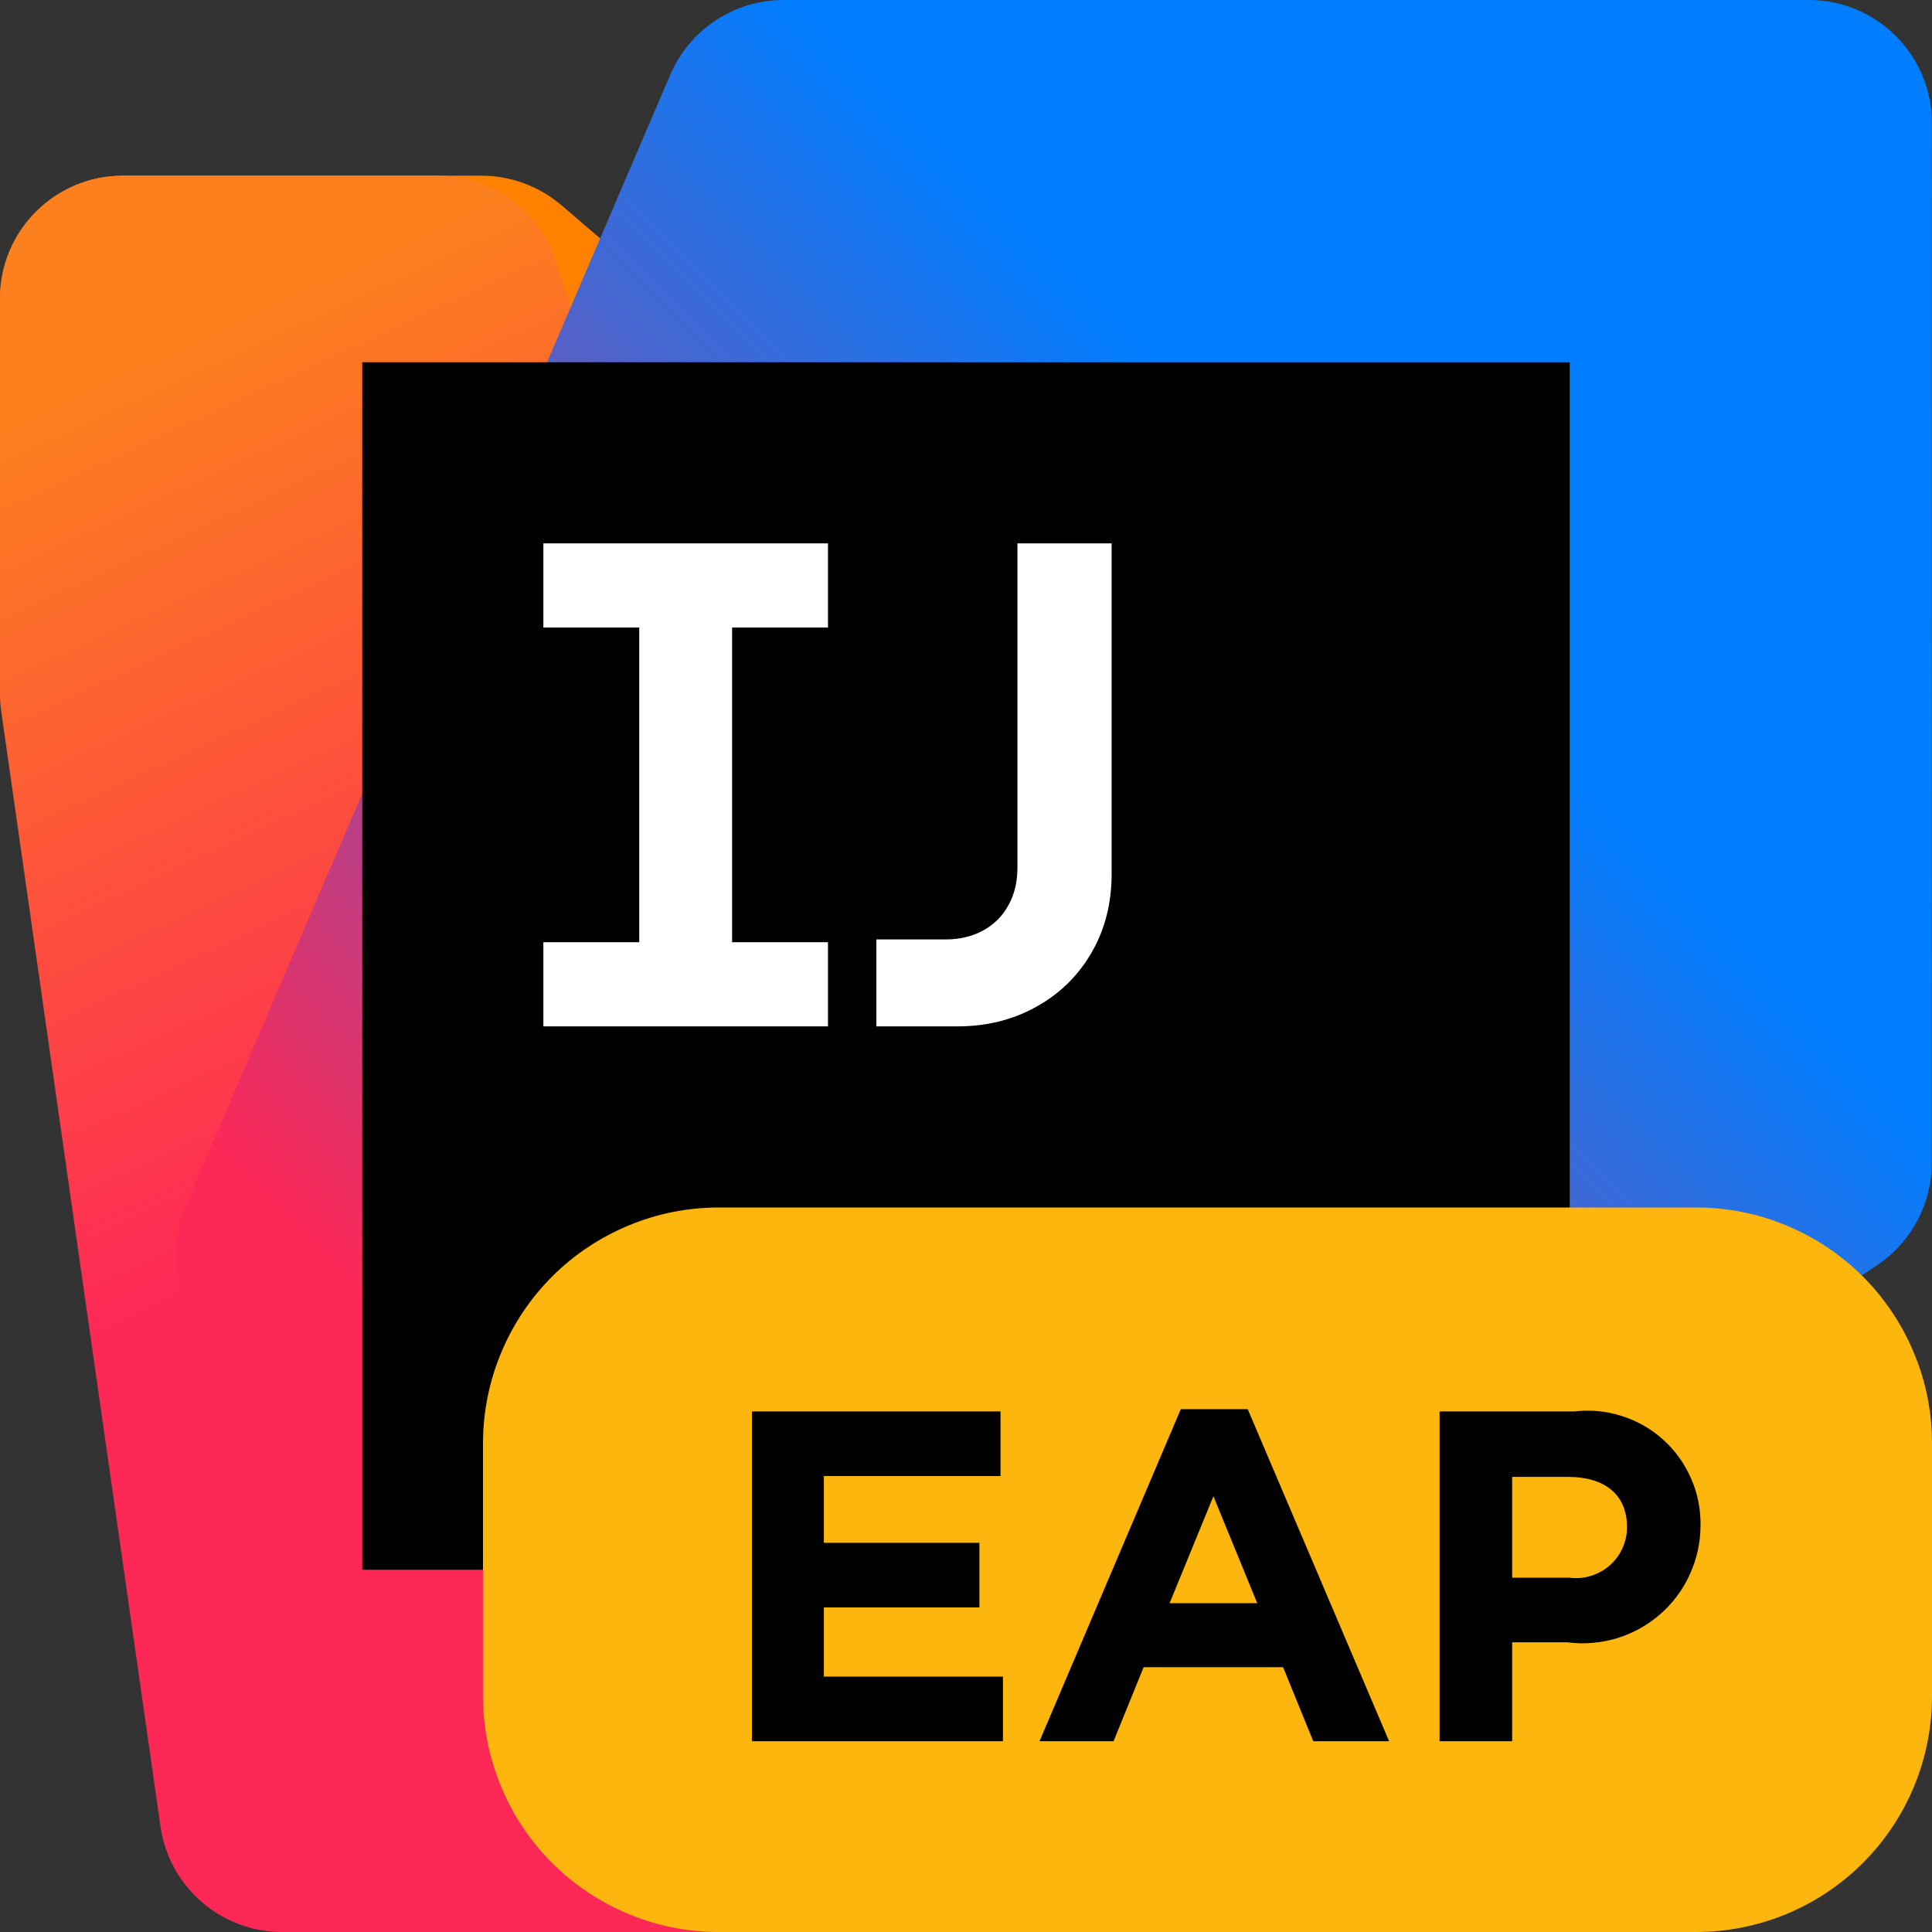 <svg width="16" height="16" viewBox="0 0 16 16" fill="none" xmlns="http://www.w3.org/2000/svg">
<rect x="0" y="0" width="16" height="16" fill="#333333" stroke="none"/>
<g clip-path="url(#clip0_967_2234)">
<path d="M3.987 1.455L1.018 1.455C0.456 1.455 0 1.911 0 2.473V5.35C0 5.647 0.13 5.929 0.355 6.123L9.896 14.3C10.08 14.459 10.315 14.546 10.558 14.546H13.527C14.09 14.546 14.546 14.09 14.546 13.527V10.65C14.546 10.353 14.416 10.071 14.19 9.877L4.65 1.7C4.465 1.542 4.23 1.455 3.987 1.455V1.455Z" fill="#FF8100"/>
<path d="M3.63 1.455H1.018C0.456 1.455 0 1.91 0 2.473V5.746C0 5.794 0.003 5.842 0.01 5.89L1.329 15.126C1.401 15.627 1.831 16 2.337 16H6.256C6.818 16 7.274 15.544 7.274 14.982L7.273 10.347C7.273 10.238 7.255 10.129 7.221 10.025L4.596 2.151C4.457 1.735 4.068 1.455 3.63 1.455H3.63Z" fill="url(#paint0_linear_967_2234)"/>
<path d="M14.98 0H6.488C6.081 0 5.713 0.243 5.552 0.617L1.535 9.99C1.481 10.116 1.453 10.253 1.453 10.391V14.982C1.453 15.544 1.909 16 2.471 16H6.963C7.164 16 7.361 15.94 7.528 15.829L15.545 10.478C15.828 10.289 15.998 9.971 15.998 9.631L15.999 1.018C15.999 0.456 15.543 0 14.98 0Z" fill="url(#paint1_linear_967_2234)"/>
<path d="M13 3H3V13H13V3Z" fill="black"/>
<path d="M4.5 7.803H5.294V5.197H4.5V4.5H6.857V5.197H6.063V7.803H6.857V8.5H4.5V7.803Z" fill="white"/>
<path d="M7.258 7.78H7.832C7.948 7.78 8.052 7.755 8.142 7.706C8.233 7.656 8.303 7.586 8.352 7.496C8.402 7.405 8.426 7.302 8.426 7.186V4.5H9.206V7.24C9.206 7.48 9.151 7.696 9.041 7.887C8.93 8.079 8.778 8.229 8.583 8.337C8.389 8.446 8.171 8.5 7.929 8.5H7.258V7.78Z" fill="white"/>
<path d="M8 11H4.5V11.5H8V11Z" fill="white"/>
<path d="M14.047 16H5.953C5.696 16 5.442 15.95 5.206 15.851C4.969 15.753 4.753 15.609 4.572 15.428C4.391 15.247 4.247 15.031 4.149 14.794C4.051 14.558 4 14.304 4 14.047V11.953C4 11.696 4.051 11.442 4.149 11.206C4.247 10.969 4.391 10.753 4.572 10.572C4.753 10.391 4.969 10.247 5.206 10.149C5.442 10.05 5.696 10 5.953 10H14.047C14.304 10 14.558 10.05 14.794 10.149C15.031 10.247 15.247 10.391 15.428 10.572C15.609 10.753 15.753 10.969 15.851 11.206C15.95 11.442 16 11.696 16 11.953V14.047C16 14.565 15.794 15.062 15.428 15.428C15.062 15.794 14.565 16 14.047 16V16Z" fill="#FDB60D"/>
<path d="M6.227 11.689H8.286V12.224H6.823V12.777H8.111V13.312H6.823V13.885H8.306V14.42H6.227V11.689Z" fill="black"/>
<path d="M9.779 11.67H10.333L11.504 14.42H10.876L10.626 13.807H9.471L9.222 14.42H8.609L9.779 11.67ZM10.412 13.277L10.049 12.391L9.686 13.277H10.412Z" fill="black"/>
<path d="M11.922 11.689H13.038C13.17 11.673 13.304 11.686 13.431 11.727C13.559 11.767 13.676 11.834 13.775 11.924C13.874 12.013 13.952 12.123 14.005 12.245C14.059 12.367 14.085 12.5 14.083 12.633V12.641C14.082 12.779 14.051 12.916 13.993 13.041C13.936 13.167 13.852 13.279 13.747 13.37C13.643 13.46 13.521 13.528 13.388 13.568C13.256 13.607 13.116 13.619 12.979 13.601H12.523V14.42H11.922V11.689ZM12.998 13.066C13.057 13.073 13.117 13.069 13.174 13.051C13.231 13.034 13.284 13.005 13.329 12.966C13.374 12.927 13.41 12.879 13.435 12.825C13.46 12.771 13.474 12.712 13.474 12.653V12.645C13.474 12.376 13.287 12.231 12.987 12.231H12.523V13.066H12.998Z" fill="black"/>
</g>
<defs>
<linearGradient id="paint0_linear_967_2234" x1="-0.179" y1="1.905" x2="6.036" y2="15.312" gradientUnits="userSpaceOnUse">
<stop offset="0.1" stop-color="#FC801D"/>
<stop offset="0.59" stop-color="#FE2857"/>
</linearGradient>
<linearGradient id="paint1_linear_967_2234" x1="1.054" y1="15.005" x2="15.73" y2="0.328" gradientUnits="userSpaceOnUse">
<stop offset="0.21" stop-color="#FE2857"/>
<stop offset="0.7" stop-color="#007EFF"/>
</linearGradient>
<clipPath id="clip0_967_2234">
<rect width="16" height="16" fill="white"/>
</clipPath>
</defs>
</svg>
